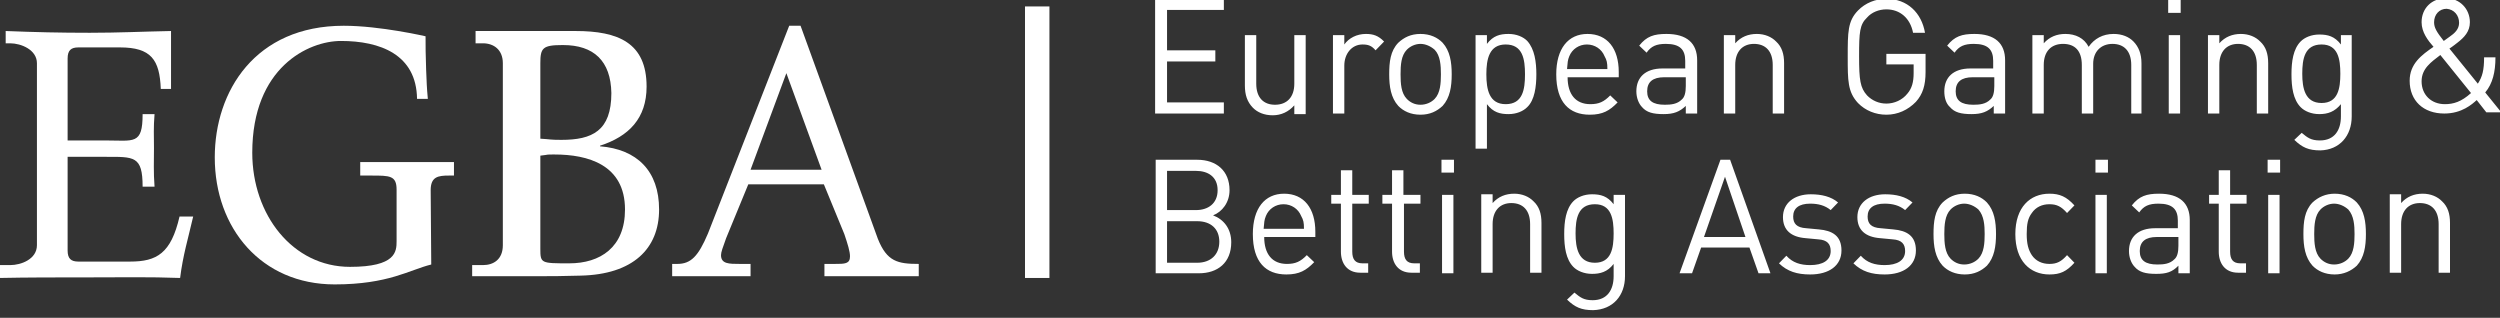 <svg width="236" height="30" viewBox="0 0 236 30" fill="none" xmlns="http://www.w3.org/2000/svg">
<rect x="0" y="0" width="236" height="30" fill="#333333" stroke="none"/>
<g clip-path="url(#clip0_0_224)">
<path d="M-0.054 25.025H0.965C1.984 25.025 3.486 24.472 3.486 23.146V5.966C3.486 4.696 1.984 4.088 0.965 4.088H0.536V2.928C3.272 3.038 5.685 3.094 8.474 3.094C11.21 3.094 13.355 2.983 16.145 2.928V8.397H15.179C15.072 5.635 14.267 4.475 11.317 4.475H7.402C6.704 4.475 6.383 4.751 6.383 5.524V13.258H9.923C12.658 13.258 13.463 13.7 13.463 10.772H14.589C14.482 12.098 14.535 12.761 14.535 13.976C14.535 15.192 14.482 16.241 14.589 17.622H13.463C13.463 14.694 12.658 14.805 9.923 14.805H6.383V23.644C6.383 24.417 6.704 24.693 7.402 24.693H12.283C14.804 24.693 16.145 23.92 16.949 20.44H18.236C17.754 22.539 17.271 24.086 17.003 26.24C14.053 26.13 11.585 26.185 8.367 26.185C5.31 26.185 2.574 26.185 -0.054 26.24C-0.054 26.185 -0.054 25.025 -0.054 25.025Z" fill="white"/>
<path d="M40.71 24.97C38.672 25.467 36.687 26.848 31.592 26.848C24.673 26.848 20.274 21.545 20.274 14.86C20.274 8.618 24.083 2.431 32.45 2.431C35.883 2.431 40.173 3.425 40.173 3.425C40.173 4.309 40.173 5.193 40.227 6.574C40.281 7.845 40.281 8.176 40.388 9.336H39.369C39.315 5.138 35.883 3.867 32.182 3.867C29.124 3.867 23.814 6.353 23.814 14.418C23.814 20.274 27.623 25.191 33.04 25.191C37.384 25.191 37.438 23.754 37.438 22.76V17.899C37.438 16.573 36.794 16.573 35.078 16.573H34.005V15.302C35.4 15.302 41.89 15.302 42.855 15.302V16.573H42.373C41.353 16.573 40.656 16.683 40.656 17.954L40.71 24.97Z" fill="white"/>
<path d="M52.349 14.584C51.437 14.584 51.974 14.584 51.008 14.694V23.478C51.008 24.859 51.062 24.859 53.744 24.859C56.64 24.859 59 23.367 59 19.777C59 15.523 55.46 14.584 52.349 14.584ZM53.154 4.254H53.1C51.223 4.254 51.008 4.53 51.008 5.966V13.092C52.027 13.148 51.866 13.203 52.993 13.203C55.889 13.203 57.713 12.374 57.713 8.784C57.659 5.745 56.05 4.254 53.154 4.254ZM44.572 25.025H45.591C46.61 25.025 47.468 24.472 47.468 23.146V5.966C47.468 4.696 46.61 4.088 45.591 4.088H44.894V2.928H49.614H54.334C58.356 2.928 61.038 4.033 61.038 8.176C61.038 11.159 59.375 12.871 56.64 13.755V13.811C60.126 14.087 62.218 16.131 62.218 19.777C62.218 23.478 59.751 25.909 54.816 26.019C52.671 26.074 52.349 26.074 50.525 26.074C48.541 26.074 46.556 26.074 44.572 26.074V25.025Z" fill="white"/>
<path d="M74.233 6.905L70.853 16.02H77.558L74.233 6.905ZM77.773 17.401H70.639L68.547 22.484C68.225 23.368 68.064 23.809 68.064 24.086C68.064 24.914 68.815 24.914 69.834 24.914H70.853V26.074C69.674 26.074 68.333 26.074 66.992 26.074C65.758 26.074 64.739 26.074 63.452 26.074V24.914H63.934C65.222 24.914 65.919 24.196 66.831 22.042L74.501 2.431H75.573L82.868 22.539C83.726 24.693 84.745 24.914 86.73 24.914V26.074C85.389 26.074 83.994 26.074 82.385 26.074C80.615 26.074 79.06 26.074 77.826 26.074V24.914H78.792C79.757 24.914 80.24 24.914 80.24 24.196C80.24 23.754 80.025 23.036 79.704 22.097L77.773 17.401Z" fill="white"/>
<path d="M231.28 25.798V21.047C231.28 20.163 231.065 19.5 230.529 19.003C230.1 18.561 229.456 18.285 228.705 18.285C227.901 18.285 227.203 18.561 226.667 19.169V18.34H225.594V25.743H226.667V21.158C226.667 19.887 227.364 19.169 228.437 19.169C229.51 19.169 230.207 19.832 230.207 21.158V25.743H231.28V25.798ZM222.269 22.097C222.269 22.925 222.215 23.864 221.679 24.417C221.357 24.748 220.874 24.969 220.338 24.969C219.802 24.969 219.373 24.748 219.051 24.417C218.514 23.864 218.461 22.925 218.461 22.097C218.461 21.268 218.514 20.329 219.051 19.777C219.373 19.445 219.855 19.224 220.338 19.224C220.821 19.224 221.303 19.445 221.679 19.777C222.215 20.384 222.269 21.268 222.269 22.097ZM223.342 22.097C223.342 20.937 223.181 19.887 222.483 19.114C222.001 18.616 221.303 18.285 220.392 18.285C219.533 18.285 218.836 18.616 218.3 19.114C217.549 19.887 217.442 20.937 217.442 22.097C217.442 23.257 217.603 24.306 218.3 25.08C218.783 25.577 219.48 25.909 220.392 25.909C221.25 25.909 221.947 25.577 222.483 25.08C223.181 24.306 223.342 23.257 223.342 22.097ZM215.189 18.396H214.116V25.798H215.189V18.396ZM215.243 15.081H214.063V16.296H215.243V15.081ZM212.024 25.798V24.859H211.488C210.791 24.859 210.523 24.472 210.523 23.754V19.224H212.078V18.396H210.523V16.075H209.45V18.396H208.538V19.224H209.45V23.754C209.45 24.859 210.04 25.743 211.273 25.743H212.024V25.798ZM205.642 23.202C205.642 23.809 205.534 24.251 205.266 24.472C204.837 24.914 204.247 24.969 203.657 24.969C202.531 24.969 201.994 24.583 201.994 23.699C201.994 22.815 202.531 22.373 203.603 22.373H205.642V23.202ZM206.714 25.798V20.771C206.714 19.169 205.749 18.285 203.818 18.285C202.638 18.285 201.941 18.506 201.243 19.39L201.941 20.053C202.37 19.445 202.853 19.224 203.764 19.224C205.105 19.224 205.588 19.777 205.588 20.826V21.544H203.443C201.833 21.544 200.975 22.373 200.975 23.699C200.975 24.306 201.19 24.859 201.512 25.19C201.941 25.688 202.531 25.853 203.55 25.853C204.515 25.853 205.052 25.688 205.642 25.08V25.798H206.714ZM198.883 18.396H197.811V25.798H198.883V18.396ZM198.991 15.081H197.811V16.296H198.991V15.081ZM195.826 24.804L195.129 24.085C194.593 24.693 194.163 24.914 193.466 24.914C192.769 24.914 192.179 24.638 191.803 24.085C191.482 23.588 191.321 23.036 191.321 22.097C191.321 21.158 191.428 20.605 191.803 20.108C192.179 19.556 192.769 19.279 193.466 19.279C194.163 19.279 194.593 19.5 195.129 20.108L195.826 19.39C195.075 18.561 194.432 18.285 193.466 18.285C191.643 18.285 190.248 19.556 190.248 22.097C190.248 24.638 191.643 25.909 193.466 25.909C194.485 25.909 195.075 25.632 195.826 24.804ZM187.352 22.097C187.352 22.925 187.298 23.864 186.762 24.417C186.44 24.748 185.957 24.969 185.421 24.969C184.884 24.969 184.455 24.748 184.133 24.417C183.597 23.864 183.543 22.925 183.543 22.097C183.543 21.268 183.597 20.329 184.133 19.777C184.455 19.445 184.938 19.224 185.421 19.224C185.903 19.224 186.386 19.445 186.762 19.777C187.298 20.384 187.352 21.268 187.352 22.097ZM188.424 22.097C188.424 20.937 188.263 19.887 187.566 19.114C187.083 18.616 186.386 18.285 185.474 18.285C184.563 18.285 183.919 18.616 183.383 19.114C182.632 19.887 182.524 20.937 182.524 22.097C182.524 23.257 182.685 24.306 183.383 25.08C183.865 25.577 184.563 25.909 185.474 25.909C186.386 25.909 187.03 25.577 187.566 25.08C188.263 24.306 188.424 23.257 188.424 22.097ZM180.862 23.643C180.862 22.262 180.003 21.765 178.716 21.655L177.536 21.544C176.624 21.489 176.303 21.102 176.303 20.439C176.303 19.666 176.839 19.224 177.912 19.224C178.663 19.224 179.306 19.39 179.843 19.832L180.54 19.114C179.896 18.561 178.984 18.34 177.965 18.34C176.41 18.34 175.337 19.169 175.337 20.495C175.337 21.71 176.088 22.373 177.483 22.483L178.663 22.594C179.521 22.649 179.843 23.036 179.843 23.699C179.843 24.583 179.092 25.025 177.912 25.025C177 25.025 176.249 24.804 175.659 24.141L174.962 24.859C175.766 25.632 176.678 25.909 177.912 25.909C179.682 25.909 180.862 25.08 180.862 23.643ZM173.835 23.643C173.835 22.262 172.977 21.765 171.69 21.655L170.51 21.544C169.598 21.489 169.276 21.102 169.276 20.439C169.276 19.666 169.813 19.224 170.885 19.224C171.636 19.224 172.28 19.39 172.816 19.832L173.513 19.114C172.87 18.561 171.958 18.34 170.939 18.34C169.383 18.34 168.311 19.169 168.311 20.495C168.311 21.71 169.062 22.373 170.456 22.483L171.636 22.594C172.494 22.649 172.816 23.036 172.816 23.699C172.816 24.583 172.065 25.025 170.885 25.025C169.973 25.025 169.223 24.804 168.633 24.141L167.935 24.859C168.74 25.632 169.652 25.909 170.885 25.909C172.655 25.909 173.835 25.08 173.835 23.643ZM164.771 22.373H160.855L162.84 16.683L164.771 22.373ZM167.131 25.798L163.323 15.081H162.411L158.549 25.798H159.729L160.587 23.367H165.146L166.004 25.798H167.131ZM152.327 22.041C152.327 23.423 152.113 24.804 150.557 24.804C149.002 24.804 148.733 23.423 148.733 22.041C148.733 20.66 148.948 19.279 150.557 19.279C152.113 19.279 152.327 20.66 152.327 22.041ZM153.4 26.074V18.396H152.327V19.279C151.737 18.506 151.093 18.34 150.289 18.34C149.538 18.34 148.894 18.616 148.519 19.003C147.822 19.721 147.661 20.881 147.661 22.097C147.661 23.312 147.822 24.472 148.519 25.19C148.894 25.577 149.538 25.853 150.289 25.853C151.04 25.853 151.737 25.688 152.327 24.914V26.074C152.327 27.345 151.737 28.339 150.343 28.339C149.484 28.339 149.163 28.063 148.626 27.621L147.929 28.284C148.68 29.002 149.27 29.278 150.396 29.278C152.273 29.223 153.4 27.897 153.4 26.074ZM145.515 25.798V21.047C145.515 20.163 145.301 19.5 144.764 19.003C144.335 18.561 143.692 18.285 142.941 18.285C142.136 18.285 141.439 18.561 140.903 19.169V18.34H139.83V25.743H140.903V21.158C140.903 19.887 141.6 19.169 142.673 19.169C143.745 19.169 144.443 19.832 144.443 21.158V25.743H145.515V25.798ZM137.202 18.396H136.129V25.798H137.202V18.396ZM137.255 15.081H136.075V16.296H137.255V15.081ZM134.037 25.798V24.859H133.501C132.803 24.859 132.535 24.472 132.535 23.754V19.224H134.091V18.396H132.482V16.075H131.409V18.396H130.497V19.224H131.409V23.754C131.409 24.859 131.999 25.743 133.233 25.743H134.037V25.798ZM129.156 25.798V24.859H128.62C127.923 24.859 127.654 24.472 127.654 23.754V19.224H129.21V18.396H127.654V16.075H126.582V18.396H125.67V19.224H126.582V23.754C126.582 24.859 127.172 25.743 128.405 25.743H129.156V25.798ZM123.095 21.6H119.287C119.341 20.992 119.341 20.771 119.502 20.384C119.77 19.721 120.413 19.279 121.164 19.279C121.915 19.279 122.559 19.721 122.827 20.384C123.042 20.771 123.095 20.992 123.095 21.6ZM124.168 22.373V21.876C124.168 19.666 123.095 18.285 121.218 18.285C119.394 18.285 118.268 19.666 118.268 22.097C118.268 24.748 119.502 25.909 121.433 25.909C122.666 25.909 123.31 25.522 124.061 24.748L123.363 24.085C122.773 24.693 122.291 24.914 121.486 24.914C120.092 24.914 119.341 23.975 119.341 22.373H124.168ZM115.103 22.815C115.103 24.03 114.299 24.804 113.012 24.804H110.169V20.881H113.012C114.299 20.881 115.103 21.6 115.103 22.815ZM114.943 17.954C114.943 19.224 114.031 19.832 112.904 19.832H110.169V16.131H112.904C114.031 16.131 114.943 16.683 114.943 17.954ZM116.23 22.87C116.23 21.6 115.533 20.716 114.513 20.329C115.372 19.998 116.069 19.114 116.069 17.954C116.069 16.131 114.835 15.081 113.012 15.081H109.096V25.798H113.173C114.943 25.798 116.23 24.804 116.23 22.87Z" fill="white"/>
<path d="M233.264 8.784C232.353 9.612 231.602 9.833 230.797 9.833C229.51 9.833 228.598 8.949 228.598 7.679C228.598 6.463 229.51 5.856 230.368 5.193L233.264 8.784ZM232.138 2.155C232.138 2.762 231.709 3.149 231.226 3.48C231.226 3.48 230.851 3.757 230.69 3.867C229.992 2.983 229.778 2.597 229.778 2.099C229.778 1.381 230.261 0.829 230.958 0.829C231.655 0.884 232.138 1.436 232.138 2.155ZM236.214 10.717L234.605 8.728C235.303 7.9 235.571 6.795 235.571 5.414H234.498C234.498 6.629 234.337 7.237 233.908 7.9L231.226 4.585C231.494 4.42 231.977 4.033 231.977 4.033C232.621 3.536 233.157 2.983 233.157 2.099C233.157 0.829 232.192 -0.166 230.904 -0.166C229.563 -0.166 228.598 0.774 228.598 2.099C228.598 3.038 229.188 3.812 229.724 4.42C228.598 5.193 227.472 6.022 227.472 7.624C227.472 9.502 228.759 10.717 230.743 10.717C232.406 10.717 233.372 9.833 233.801 9.447L234.712 10.607H236.214V10.717ZM220.928 6.961C220.928 8.342 220.713 9.723 219.158 9.723C217.602 9.723 217.334 8.342 217.334 6.961C217.334 5.58 217.549 4.199 219.158 4.199C220.713 4.199 220.928 5.58 220.928 6.961ZM222.001 10.993V3.315H220.982V4.199C220.392 3.425 219.748 3.259 218.943 3.259C218.192 3.259 217.549 3.536 217.173 3.922C216.476 4.641 216.315 5.801 216.315 7.016C216.315 8.231 216.476 9.391 217.173 10.11C217.549 10.496 218.192 10.772 218.943 10.772C219.748 10.772 220.392 10.551 220.982 9.833V10.993C220.982 12.264 220.392 13.258 218.997 13.258C218.139 13.258 217.817 12.982 217.281 12.54L216.583 13.203C217.334 13.921 217.924 14.197 219.051 14.197C220.874 14.142 222.001 12.816 222.001 10.993ZM214.116 10.717V5.966C214.116 5.082 213.902 4.42 213.365 3.922C212.936 3.48 212.292 3.204 211.542 3.204C210.737 3.204 210.04 3.48 209.503 4.088V3.315H208.431V10.717H209.503V6.132C209.503 4.861 210.201 4.143 211.273 4.143C212.346 4.143 213.043 4.806 213.043 6.132V10.717H214.116ZM205.802 3.315H204.73V10.717H205.802V3.315ZM205.856 0H204.676V1.216H205.856V0ZM202.155 10.717V5.966C202.155 5.082 201.887 4.42 201.404 3.922C200.975 3.48 200.332 3.204 199.527 3.204C198.508 3.204 197.703 3.646 197.167 4.42C196.738 3.591 195.933 3.204 194.968 3.204C194.163 3.204 193.466 3.48 192.93 4.088V3.315H191.857V10.717H192.93V6.132C192.93 4.861 193.627 4.143 194.753 4.143C195.88 4.143 196.523 4.806 196.523 6.132V10.717H197.596V6.022C197.596 4.861 198.347 4.143 199.42 4.143C200.492 4.143 201.19 4.806 201.19 6.132V10.717H202.155ZM188.263 8.121C188.263 8.728 188.156 9.17 187.888 9.391C187.459 9.833 186.869 9.888 186.279 9.888C185.152 9.888 184.616 9.502 184.616 8.618C184.616 7.734 185.152 7.292 186.225 7.292H188.263V8.121ZM189.282 10.717V5.69C189.282 4.088 188.317 3.204 186.386 3.204C185.206 3.204 184.509 3.425 183.812 4.309L184.509 4.972C184.938 4.364 185.421 4.143 186.332 4.143C187.673 4.143 188.156 4.696 188.156 5.745V6.463H186.011C184.402 6.463 183.543 7.292 183.543 8.618C183.543 9.226 183.704 9.778 184.08 10.11C184.509 10.607 185.099 10.772 186.118 10.772C187.083 10.772 187.62 10.551 188.21 9.999V10.717C188.263 10.717 189.282 10.717 189.282 10.717ZM181.773 6.795V5.082H178.072V6.077H180.647V6.905C180.647 7.734 180.486 8.342 180.057 8.839C179.574 9.447 178.823 9.778 178.072 9.778C177.375 9.778 176.732 9.502 176.249 9.005C175.605 8.286 175.498 7.568 175.498 5.303C175.498 3.039 175.552 2.32 176.249 1.657C176.678 1.16 177.375 0.884 178.072 0.884C179.36 0.884 180.325 1.713 180.593 3.094H181.72C181.398 1.216 180.057 -0.11 178.072 -0.11C177.053 -0.11 176.088 0.276 175.391 0.995C174.425 1.989 174.425 3.038 174.425 5.359C174.425 7.624 174.425 8.673 175.391 9.723C176.088 10.441 177.053 10.828 178.072 10.828C179.145 10.828 180.111 10.386 180.862 9.612C181.505 8.894 181.773 8.066 181.773 6.795ZM168.418 10.717V5.966C168.418 5.082 168.203 4.42 167.667 3.922C167.238 3.48 166.594 3.204 165.843 3.204C165.039 3.204 164.342 3.48 163.805 4.088V3.315H162.732V10.717H163.805V6.132C163.805 4.861 164.502 4.143 165.575 4.143C166.648 4.143 167.345 4.806 167.345 6.132V10.717H168.418ZM159.139 8.121C159.139 8.728 159.032 9.17 158.763 9.391C158.334 9.833 157.744 9.888 157.154 9.888C156.028 9.888 155.492 9.502 155.492 8.618C155.492 7.734 156.028 7.292 157.101 7.292H159.139V8.121ZM160.212 10.717V5.69C160.212 4.088 159.246 3.204 157.315 3.204C156.135 3.204 155.438 3.425 154.741 4.309L155.438 4.972C155.867 4.364 156.35 4.143 157.262 4.143C158.602 4.143 159.085 4.696 159.085 5.745V6.463H156.94C155.331 6.463 154.472 7.292 154.472 8.618C154.472 9.226 154.687 9.778 155.009 10.11C155.438 10.607 156.028 10.772 157.047 10.772C158.012 10.772 158.549 10.551 159.139 9.999V10.717C159.139 10.717 160.212 10.717 160.212 10.717ZM151.737 6.519H147.929C147.982 5.911 147.982 5.69 148.143 5.303C148.412 4.641 149.055 4.199 149.806 4.199C150.557 4.199 151.201 4.641 151.469 5.303C151.683 5.69 151.737 5.911 151.737 6.519ZM152.81 7.292V6.795C152.81 4.585 151.737 3.204 149.86 3.204C148.036 3.204 146.91 4.585 146.91 7.016C146.91 9.668 148.143 10.828 150.074 10.828C151.308 10.828 151.952 10.441 152.702 9.668L152.005 9.005C151.415 9.612 150.932 9.833 150.128 9.833C148.733 9.833 147.982 8.894 147.982 7.292H152.81ZM143.96 7.016C143.96 8.452 143.745 9.833 142.136 9.833C140.581 9.833 140.312 8.452 140.312 7.016C140.312 5.58 140.581 4.199 142.136 4.199C143.745 4.199 143.96 5.58 143.96 7.016ZM145.032 7.016C145.032 5.856 144.872 4.641 144.174 3.867C143.799 3.48 143.155 3.204 142.404 3.204C141.6 3.204 140.956 3.37 140.366 4.143V3.315H139.293V14.032H140.366V9.833C140.956 10.607 141.6 10.772 142.404 10.772C143.155 10.772 143.799 10.496 144.174 10.11C144.872 9.447 145.032 8.176 145.032 7.016ZM136.022 7.016C136.022 7.845 135.968 8.784 135.432 9.336C135.11 9.668 134.627 9.888 134.091 9.888C133.554 9.888 133.125 9.668 132.803 9.336C132.267 8.784 132.213 7.9 132.213 7.016C132.213 6.132 132.267 5.248 132.803 4.696C133.125 4.364 133.608 4.143 134.091 4.143C134.573 4.143 135.056 4.364 135.432 4.696C135.968 5.248 136.022 6.187 136.022 7.016ZM137.041 7.016C137.041 5.856 136.88 4.806 136.182 4.033C135.7 3.536 135.002 3.204 134.091 3.204C133.179 3.204 132.535 3.536 131.999 4.033C131.248 4.806 131.141 5.856 131.141 7.016C131.141 8.176 131.302 9.226 131.999 9.999C132.482 10.496 133.179 10.828 134.091 10.828C135.002 10.828 135.646 10.496 136.182 9.999C136.88 9.226 137.041 8.176 137.041 7.016ZM130.658 3.922C130.122 3.37 129.639 3.204 128.942 3.204C128.083 3.204 127.332 3.591 126.903 4.199V3.315H125.831V10.717H126.903V6.187C126.903 5.082 127.601 4.199 128.62 4.199C129.156 4.199 129.478 4.309 129.853 4.751L130.658 3.922ZM123.256 10.717V3.315H122.183V7.9C122.183 9.17 121.486 9.888 120.36 9.888C119.287 9.888 118.59 9.226 118.59 7.9V3.315H117.517V8.066C117.517 8.949 117.732 9.612 118.268 10.165C118.697 10.607 119.341 10.883 120.145 10.883C120.95 10.883 121.647 10.551 122.183 9.944V10.772H123.256V10.717ZM115.532 10.717V9.668H110.169V5.801H114.728V4.751H110.169V0.939H115.532V0H109.042V10.717H115.532Z" fill="white"/>
<path d="M99.066 0.608H96.76V26.24H99.066V0.608Z" fill="white"/>
</g>
<defs>
<clipPath id="clip0_0_224">
<rect width="236" height="29.278" fill="white"/>
</clipPath>
</defs>
</svg>
